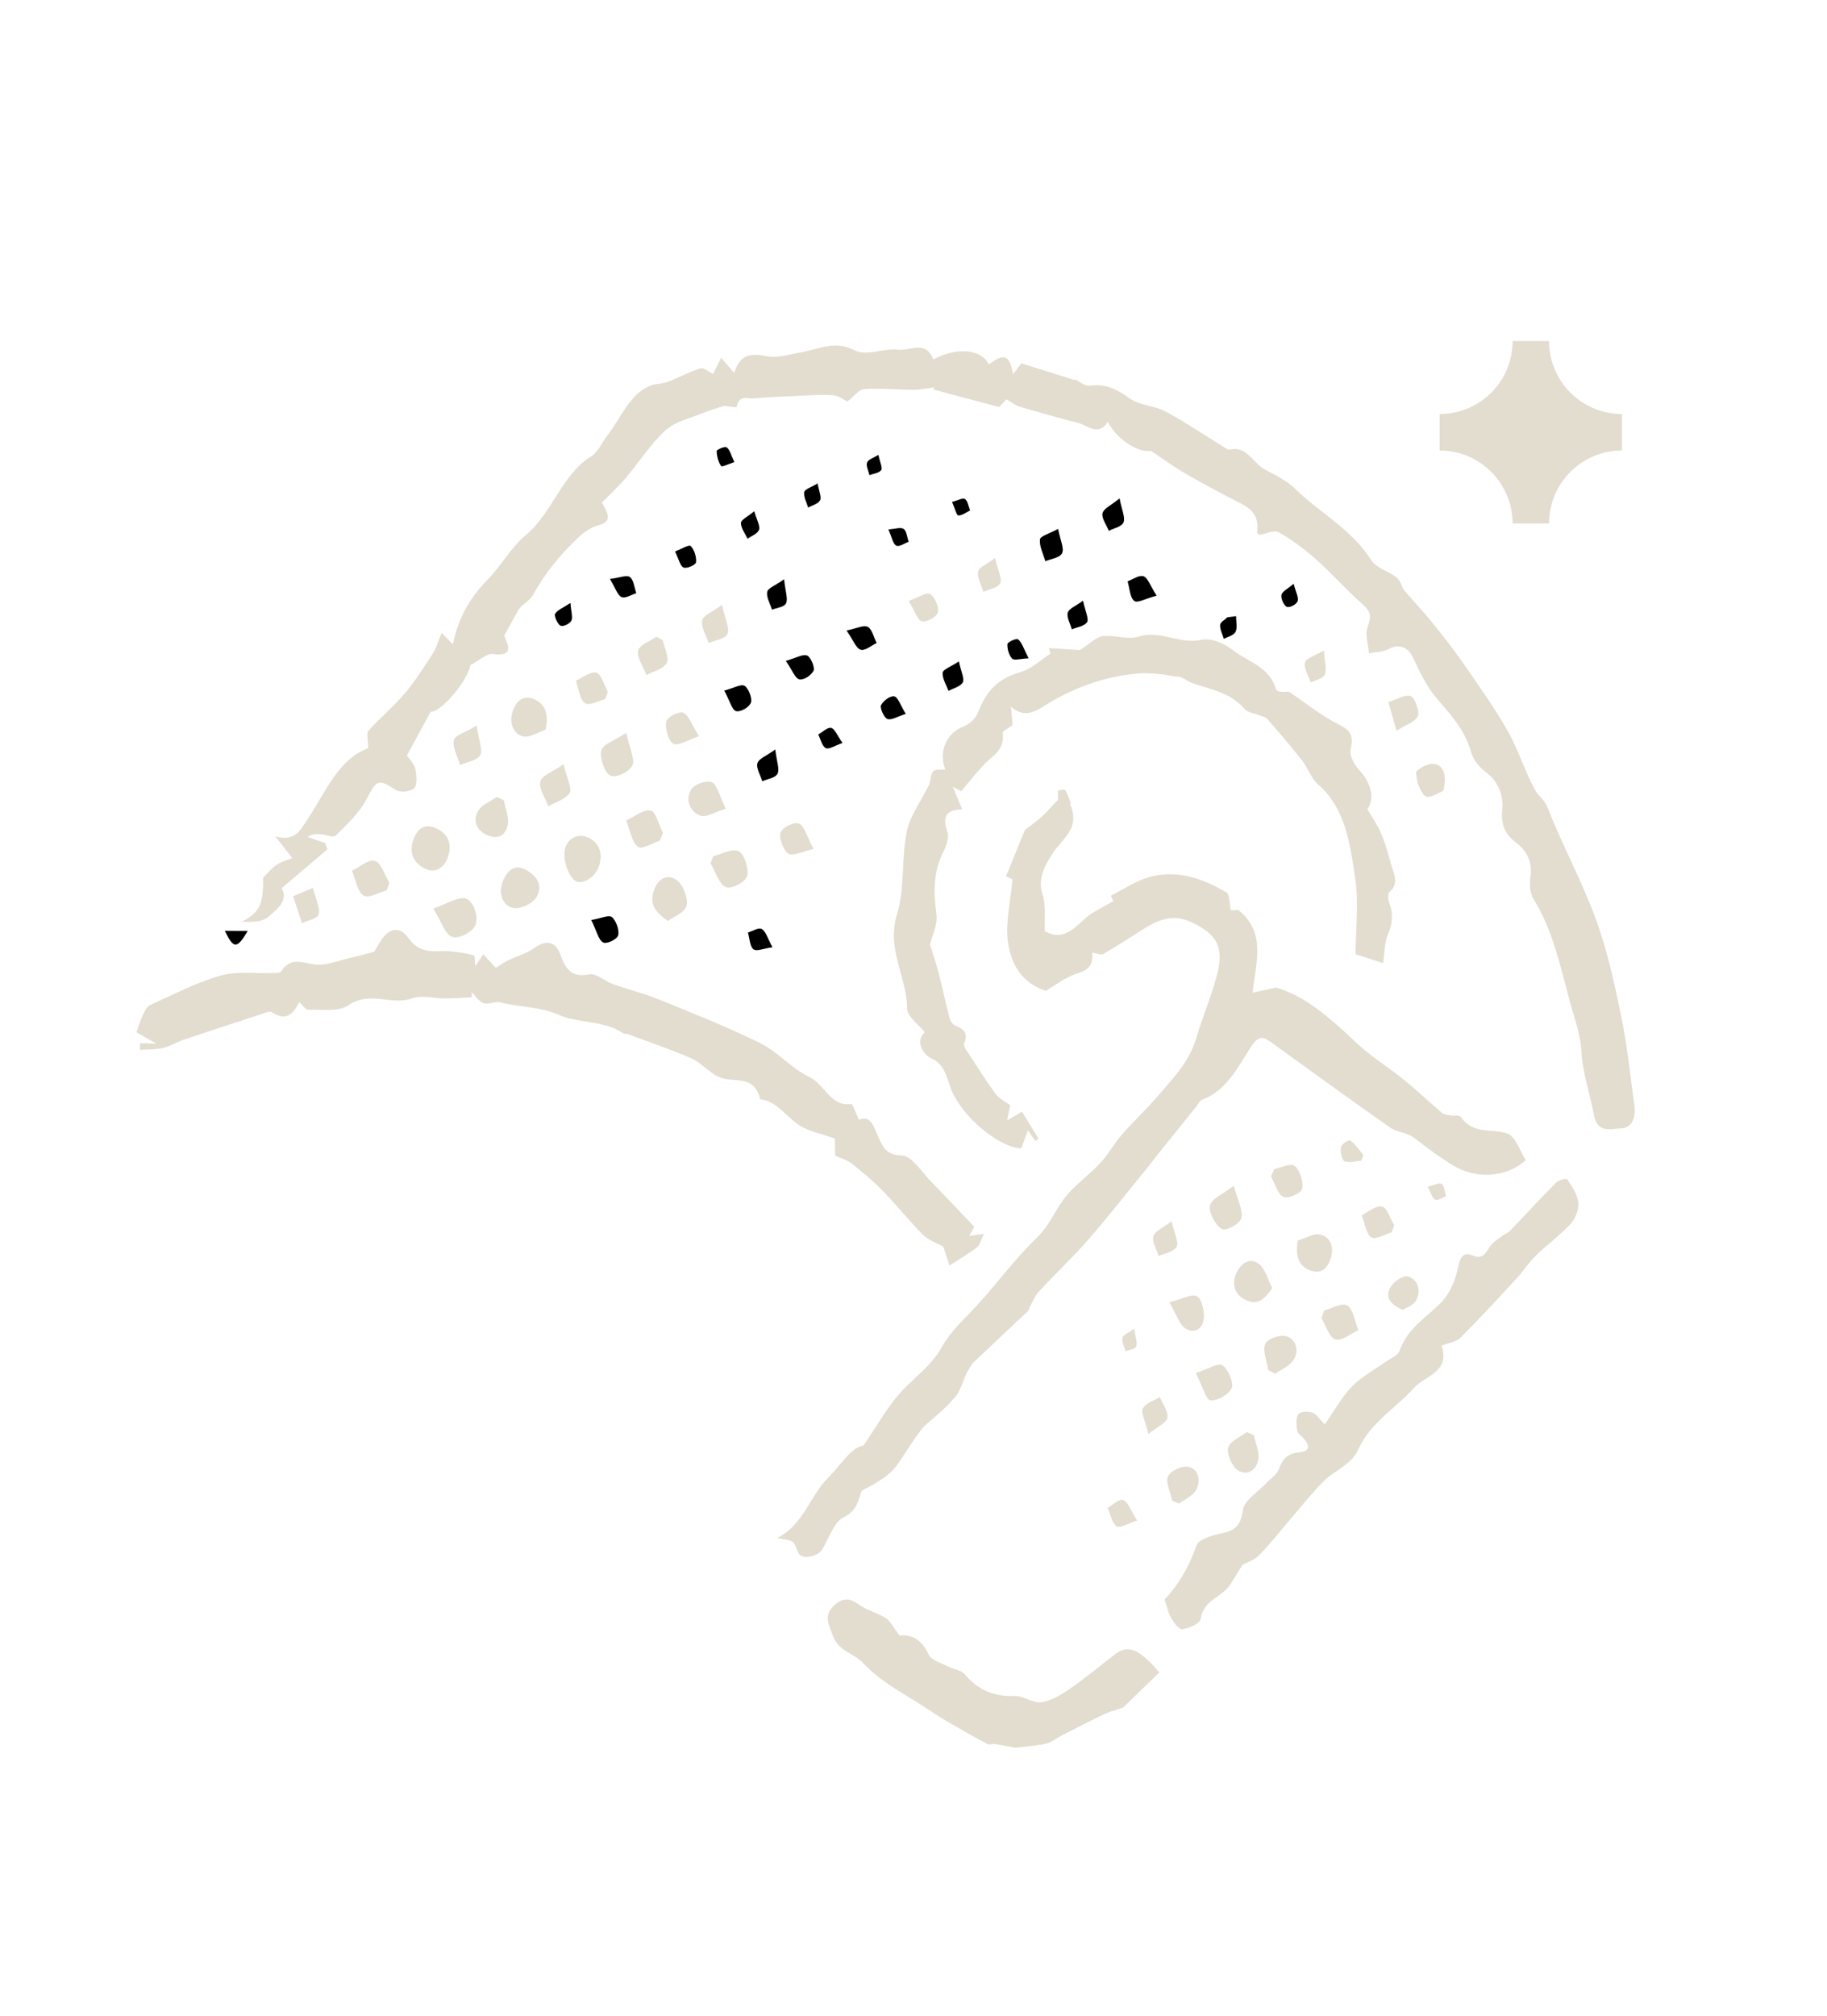 <svg width="204" height="225" viewBox="0 0 204 225" fill="none" xmlns="http://www.w3.org/2000/svg">
<path d="M138.762 174.595C138.149 175.569 137.765 176.172 137.391 176.783C136.474 178.268 134.424 178.442 134.046 180.686C133.958 181.216 132.756 181.698 132.018 181.813C131.659 181.868 131.095 181.112 130.792 180.596C130.457 180.029 130.315 179.316 130.034 178.5C131.494 176.956 132.76 174.922 133.588 172.475C133.786 171.889 134.815 171.54 135.523 171.327C136.945 170.894 138.466 171.087 138.775 168.546C138.915 167.401 140.498 166.485 141.431 165.468C141.898 164.957 142.591 164.555 142.805 163.936C143.241 162.663 143.952 162.159 145.095 162.067C146.203 161.976 146.339 161.379 145.546 160.503C145.289 160.216 144.879 159.947 144.83 159.615C144.744 159.017 144.68 158.15 144.975 157.817C145.275 157.477 146.069 157.471 146.555 157.648C147.018 157.813 147.362 158.401 147.919 158.968C148.963 157.475 149.807 155.89 150.974 154.71C152.146 153.524 153.642 152.754 154.99 151.795C155.423 151.49 156.072 151.267 156.23 150.826C157.134 148.254 159.182 147.061 160.879 145.391C161.824 144.459 162.514 142.891 162.791 141.473C163.046 140.173 163.468 139.7 164.415 140.093C165.405 140.506 165.795 140.07 166.284 139.216C166.601 138.667 167.216 138.331 167.719 137.929C168.003 137.702 168.374 137.59 168.627 137.33C170.34 135.548 172.014 133.713 173.754 131.965C174.052 131.664 174.895 131.456 175.005 131.617C175.531 132.401 176.136 133.291 176.235 134.214C176.314 134.964 175.89 136.017 175.383 136.562C174.173 137.864 172.743 138.899 171.47 140.136C170.7 140.883 170.098 141.846 169.362 142.64C167.295 144.878 165.228 147.126 163.086 149.267C162.599 149.756 161.793 149.831 160.97 150.159C161.929 153.189 159.168 153.433 157.836 154.921C155.766 157.243 153.029 158.685 151.582 161.901C150.916 163.382 149.009 164.092 147.786 165.311C146.501 166.592 145.354 168.055 144.155 169.446C142.962 170.83 141.835 172.293 140.56 173.578C139.986 174.159 139.135 174.382 138.758 174.584L138.762 174.595Z" fill="#E2DDCF"/>
<path d="M142.057 143.734C141.04 145.249 140.265 145.626 139.09 145.066C137.901 144.499 137.557 143.414 137.968 142.284C138.397 141.109 139.459 140.209 140.559 141.036C141.272 141.569 141.571 142.815 142.055 143.738L142.057 143.734Z" fill="#E2DDCF"/>
<path d="M147.852 146.238C148.739 146.014 149.847 145.325 150.447 145.696C151.098 146.098 151.283 147.49 151.669 148.448C150.797 148.838 149.829 149.68 149.084 149.473C148.442 149.296 148.054 147.93 147.553 147.087C147.653 146.806 147.755 146.521 147.852 146.238Z" fill="#E2DDCF"/>
<path d="M144.907 138.439C145.773 138.188 146.718 137.562 147.479 137.776C148.514 138.064 149.036 139.089 148.55 140.525C148.09 141.876 147.219 142.121 146.251 141.753C145.199 141.351 144.573 140.442 144.906 138.443L144.907 138.439Z" fill="#E2DDCF"/>
<path d="M137.762 132.32C138.186 133.933 138.834 135.087 138.605 135.934C138.426 136.586 136.889 137.418 136.417 137.147C135.719 136.744 134.937 135.28 135.105 134.539C135.286 133.75 136.535 133.277 137.767 132.318L137.762 132.32Z" fill="#E2DDCF"/>
<path d="M141.603 152.891C141.457 151.894 140.946 150.674 141.28 149.969C141.572 149.351 142.895 148.921 143.616 149.117C144.637 149.389 145.118 150.648 144.46 151.726C144.02 152.444 143.11 152.786 142.412 153.3C142.14 153.166 141.874 153.029 141.602 152.895L141.603 152.891Z" fill="#E2DDCF"/>
<path d="M139.994 160.152C140.183 161.028 140.625 161.95 140.511 162.77C140.318 164.16 139.186 164.709 138.22 164.076C137.594 163.668 136.953 162.246 137.136 161.56C137.339 160.808 138.477 160.382 139.207 159.811C139.468 159.923 139.73 160.039 139.99 160.151L139.994 160.152Z" fill="#E2DDCF"/>
<path d="M133.518 153.228C134.944 152.77 135.989 152.039 136.514 152.37C137.127 152.76 137.791 154.391 137.533 154.905C137.15 155.671 135.954 156.333 135.156 156.265C134.672 156.223 134.284 154.724 133.518 153.228Z" fill="#E2DDCF"/>
<path d="M130.887 167.466C130.696 166.541 130.117 165.37 130.418 164.756C130.744 164.096 131.947 163.553 132.669 163.683C133.8 163.887 134.135 165.184 133.562 166.253C133.19 166.944 132.315 167.288 131.662 167.784C131.403 167.678 131.145 167.572 130.887 167.466Z" fill="#E2DDCF"/>
<path d="M130.577 145.325C132.06 144.96 133.131 144.308 133.691 144.673C134.225 145.021 134.54 146.504 134.382 147.348C134.163 148.505 133.083 148.856 132.227 148.142C131.634 147.643 131.342 146.684 130.573 145.323L130.577 145.325Z" fill="#E2DDCF"/>
<path d="M142.294 130.451C143.075 130.306 144.109 129.747 144.568 130.119C145.134 130.575 145.577 131.918 145.391 132.656C145.26 133.185 143.853 133.806 143.297 133.563C142.671 133.287 142.365 132.082 141.919 131.283C142.045 131.004 142.171 130.73 142.297 130.452L142.294 130.451Z" fill="#E2DDCF"/>
<path d="M161.15 88.272C160.619 88.448 159.566 89.179 159.15 88.85C158.532 88.365 158.158 87.147 158.12 86.217C158.105 85.9 159.453 85.136 160.1 85.236C161.179 85.402 161.605 86.445 161.15 88.272Z" fill="#E2DDCF"/>
<path d="M155.387 137.522C154.612 137.739 153.627 138.388 153.111 138.065C152.535 137.706 152.38 136.469 152.04 135.612C152.81 135.246 153.649 134.482 154.326 134.636C154.874 134.76 155.23 135.988 155.671 136.727C155.576 136.993 155.481 137.259 155.387 137.522Z" fill="#E2DDCF"/>
<path d="M155.938 81.552C155.521 80.102 155.272 79.229 155.023 78.357C155.859 78.092 156.751 77.503 157.507 77.679C157.931 77.778 158.534 79.341 158.326 79.878C158.069 80.543 157.051 80.826 155.938 81.552Z" fill="#E2DDCF"/>
<path d="M156.639 146.171C155.034 145.514 154.658 144.574 155.304 143.574C155.699 142.96 156.674 142.303 157.221 142.453C158.259 142.743 158.714 143.967 158.159 145.061C157.84 145.689 156.963 145.953 156.639 146.171Z" fill="#E2DDCF"/>
<path d="M128.227 160.019C127.881 158.588 127.368 157.615 127.609 157.182C127.956 156.549 128.849 156.307 129.51 155.899C129.825 156.673 130.464 157.513 130.357 158.204C130.268 158.769 129.294 159.161 128.227 160.019Z" fill="#E2DDCF"/>
<path d="M130.821 136.288C131.123 137.624 131.653 138.67 131.388 139.128C131.048 139.719 130.073 139.84 129.372 140.164C129.147 139.422 128.601 138.549 128.78 137.963C128.965 137.358 129.853 137.033 130.818 136.287L130.821 136.288Z" fill="#E2DDCF"/>
<path d="M126.974 169.681C125.865 170.024 125.051 170.578 124.677 170.317C124.165 169.961 123.988 168.984 123.666 168.273C124.259 167.944 124.974 167.221 125.415 167.393C125.949 167.6 126.261 168.568 126.97 169.68L126.974 169.681Z" fill="#E2DDCF"/>
<path d="M147.822 72.584C147.903 73.862 148.173 74.718 147.923 75.275C147.711 75.749 146.9 75.879 146.355 76.163C146.107 75.415 145.566 74.585 145.709 73.947C145.818 73.457 146.783 73.212 147.822 72.584Z" fill="#E2DDCF"/>
<path d="M151.999 129.528C151.364 129.571 150.674 129.801 150.116 129.584C149.84 129.474 149.635 128.511 149.727 128.013C149.79 127.674 150.608 127.153 150.778 127.276C151.339 127.681 151.759 128.336 152.233 128.896C152.157 129.109 152.078 129.32 151.998 129.532L151.999 129.528Z" fill="#E2DDCF"/>
<path d="M126.646 148.272C126.777 149.223 127.029 149.849 126.864 150.255C126.734 150.576 126.089 150.624 125.673 150.795C125.543 150.287 125.241 149.736 125.332 149.286C125.398 148.958 125.976 148.76 126.644 148.276L126.646 148.272Z" fill="#E2DDCF"/>
<path d="M159.397 132.423C160.168 132.252 160.713 131.937 160.988 132.126C161.282 132.328 161.314 133.012 161.46 133.487C161.051 133.639 160.579 134.001 160.248 133.879C159.942 133.765 159.784 133.129 159.397 132.423Z" fill="#E2DDCF"/>
<path d="M49.315 70.617C49.856 71.173 50.175 71.502 50.563 71.898C51.19 68.839 52.582 66.581 54.499 64.623C55.992 63.098 57.105 61.043 58.705 59.718C61.65 57.283 62.731 52.941 66.034 50.91C66.765 50.459 67.199 49.398 67.791 48.635C69.409 46.565 70.351 43.767 72.894 42.935C73.489 42.82 74.108 42.787 74.672 42.574C75.856 42.12 76.989 41.478 78.19 41.107C78.571 40.991 79.1 41.483 79.622 41.724C79.883 41.203 80.165 40.642 80.525 39.931C81.033 40.516 81.432 40.979 81.983 41.619C82.679 39.314 84.062 39.466 85.724 39.768C86.906 39.982 88.189 39.525 89.422 39.324C91.402 38.998 93.203 37.917 95.419 39.087C96.734 39.783 98.653 38.831 100.258 39.028C101.614 39.194 103.348 37.886 104.215 40.116C106.687 38.751 109.597 38.886 110.408 40.683C111.518 39.88 112.726 38.976 113.107 41.77C113.59 41.138 113.868 40.775 114.045 40.542C116.069 41.18 118.036 41.796 120 42.416C120.003 42.386 120.009 42.358 120.014 42.325C120.569 42.581 121.156 43.118 121.671 43.041C123.361 42.786 124.674 43.397 126.094 44.429C127.254 45.271 128.874 45.244 130.156 45.929C132.384 47.122 134.506 48.567 136.675 49.901C136.883 50.029 137.143 50.228 137.337 50.176C139.202 49.7 139.952 51.734 141.292 52.433C142.473 53.045 143.715 53.658 144.68 54.6C147.438 57.296 150.884 59.016 153.105 62.505C153.684 63.415 154.98 63.712 155.882 64.395C156.272 64.69 156.503 65.253 156.687 65.763C157.88 67.134 159.114 68.457 160.258 69.88C161.504 71.43 162.713 73.029 163.852 74.684C165.436 76.989 167.063 79.273 168.44 81.734C169.606 83.823 170.306 86.258 171.507 88.315C171.848 88.898 172.442 89.221 172.799 90.13C174.448 94.324 176.61 98.272 178.167 102.504C179.431 105.945 180.242 109.628 180.996 113.272C181.675 116.54 182.013 119.898 182.477 123.222C182.669 124.591 182.326 125.876 180.99 125.919C179.905 125.954 178.36 126.547 177.966 124.38C177.542 122.045 176.71 119.761 176.586 117.418C176.475 115.342 175.763 113.539 175.262 111.673C174.212 107.764 173.363 103.731 171.209 100.296C170.839 99.704 170.759 98.688 170.874 97.931C171.144 96.129 170.471 94.937 169.254 94.015C168.049 93.1 167.576 92.058 167.744 90.249C167.877 88.831 167.318 87.244 166.005 86.252C165.289 85.713 164.519 84.87 164.281 83.989C163.565 81.369 161.899 79.686 160.32 77.814C159.26 76.559 158.511 74.928 157.773 73.373C157.216 72.195 156.142 71.809 155.083 72.415C154.435 72.788 153.606 72.751 152.857 72.896C152.781 71.909 152.387 70.766 152.697 69.975C153.171 68.772 153.038 68.228 152.15 67.441C150.354 65.858 148.738 64.013 146.946 62.419C145.656 61.274 144.257 60.238 142.795 59.412C142.269 59.116 141.416 59.563 140.619 59.687C140.584 59.644 140.342 59.48 140.358 59.359C140.625 57.555 139.704 56.753 138.415 56.109C136.358 55.079 134.328 53.977 132.322 52.83C131.171 52.169 130.084 51.361 128.491 50.302C127.294 50.573 124.769 49.199 123.702 47.072C122.625 48.731 121.475 47.478 120.348 47.187C118.186 46.627 116.031 46.026 113.887 45.395C113.415 45.256 112.989 44.909 112.373 44.562C112.178 44.769 111.844 45.124 111.562 45.423C109.082 44.761 106.637 44.109 104.189 43.457C104.236 43.381 104.282 43.305 104.328 43.233C103.57 43.326 102.814 43.499 102.054 43.498C100.201 43.493 98.346 43.305 96.503 43.414C95.933 43.448 95.398 44.202 94.612 44.809C94.264 44.648 93.637 44.146 92.986 44.102C91.563 44.007 90.122 44.134 88.693 44.196C87.196 44.262 85.701 44.311 84.21 44.459C83.511 44.526 82.517 43.992 82.253 45.429C82.24 45.507 81.074 45.314 80.849 45.29C79.84 45.625 79.159 45.807 78.512 46.08C77.087 46.675 75.449 46.994 74.314 48.02C72.644 49.53 71.359 51.585 69.86 53.355C69.085 54.269 68.205 55.062 67.195 56.088C67.162 56.029 67.389 56.386 67.583 56.768C68.112 57.796 67.929 58.341 66.819 58.621C66.068 58.814 65.314 59.298 64.707 59.86C62.691 61.728 60.91 63.842 59.514 66.391C59.123 67.104 58.222 67.454 57.847 68.132C57.384 68.968 56.922 69.804 56.303 70.922C56.592 71.76 57.6 73.333 55.038 72.987C54.344 72.891 53.554 73.683 52.535 74.209C52.121 76.161 49.19 79.507 48.084 79.43C47.147 81.154 46.328 82.658 45.434 84.309C45.715 84.731 46.241 85.213 46.371 85.809C46.525 86.51 46.578 87.69 46.236 87.971C45.749 88.374 44.697 88.473 44.17 88.137C42.188 86.867 42.071 87.021 40.915 89.206C40.086 90.772 38.722 92.002 37.49 93.245C37.229 93.505 36.502 93.174 35.992 93.116C35.468 93.055 34.946 93 34.338 93.393C34.989 93.622 35.644 93.85 36.295 94.079C36.384 94.311 36.469 94.541 36.558 94.772C34.886 96.197 33.212 97.62 31.446 99.126C32.253 100.562 30.848 101.516 29.986 102.291C29.255 102.95 28.016 102.883 26.961 102.869C28.927 101.917 29.441 100.915 29.383 97.929C29.974 97.356 30.395 96.833 30.907 96.49C31.394 96.165 31.981 96.028 32.64 95.766C32.143 95.129 31.616 94.456 30.743 93.331C32.97 93.983 33.55 92.621 34.478 91.216C36.41 88.277 37.844 84.67 41.12 83.499C41.11 82.679 40.882 81.843 41.138 81.554C42.414 80.111 43.903 78.902 45.153 77.434C46.312 76.069 47.302 74.511 48.294 72.98C48.695 72.359 48.912 71.578 49.315 70.626L49.315 70.617Z" fill="#E2DDCF"/>
<path d="M86.796 171.623C89.723 170.141 90.437 166.936 92.465 164.906C93.946 163.424 95.014 161.539 96.437 161.297C97.915 159.105 98.922 157.325 100.184 155.813C101.756 153.925 103.924 152.539 105.108 150.416C106.219 148.422 107.731 147.158 109.13 145.625C111.37 143.165 113.386 140.416 115.757 138.136C117.051 136.895 117.707 135.312 118.696 133.93C119.84 132.333 121.508 131.234 122.849 129.794C123.74 128.841 124.397 127.613 125.263 126.622C126.569 125.126 128.022 123.79 129.308 122.276C130.964 120.326 132.796 118.528 133.589 115.798C134.303 113.346 135.35 111.009 135.954 108.524C136.69 105.497 135.675 104.214 133.201 102.991C131.012 101.909 129.329 102.615 127.53 103.765C126.084 104.691 124.644 105.621 123.162 106.473C122.907 106.621 122.478 106.382 121.963 106.295C122.157 108.422 120.686 108.385 119.554 108.912C118.488 109.407 117.505 110.127 116.778 110.571C114.061 109.71 112.851 107.512 112.534 105.054C112.26 102.912 112.834 100.63 113.057 98.124C113.07 98.13 112.679 97.949 112.334 97.79C113.047 96.038 113.737 94.337 114.433 92.621C114.989 92.187 115.668 91.717 116.287 91.165C116.852 90.664 117.353 90.068 118.149 89.239C118.151 89.276 118.099 88.756 118.139 88.243C118.143 88.187 118.82 88.039 118.922 88.179C119.207 88.581 119.356 89.101 119.55 89.581C119.566 89.624 119.476 89.724 119.493 89.763C120.663 92.562 118.558 93.565 117.466 95.342C116.86 96.329 115.771 97.903 116.408 99.814C116.827 101.062 116.601 102.587 116.662 103.922C119.198 105.297 120.386 102.825 122.049 101.839C122.721 101.441 123.405 101.066 124.303 100.56C124.334 100.636 124.162 100.224 124.044 99.944C125.435 99.249 126.776 98.332 128.226 97.907C131.313 97.003 134.23 97.97 136.963 99.6C137.288 99.794 137.252 100.766 137.43 101.587C137.585 101.579 138.092 101.543 138.252 101.533C141.434 104.057 140.214 107.435 139.871 110.78C140.86 110.564 141.67 110.38 142.483 110.202C145.951 111.215 148.745 113.844 151.569 116.477C153.174 117.971 155.039 119.098 156.733 120.475C158.193 121.658 159.57 122.972 161.009 124.19C161.248 124.394 161.624 124.412 161.942 124.471C162.34 124.544 162.947 124.395 163.122 124.648C164.529 126.684 166.617 125.882 168.339 126.504C169.206 126.816 169.708 128.443 170.367 129.465C168.011 131.575 164.642 131.48 162.326 130.096C160.753 129.157 159.318 128.069 157.863 126.949C157.104 126.368 156.002 126.377 155.216 125.828C150.808 122.743 146.448 119.568 142.076 116.415C141.141 115.739 140.612 115.388 139.664 116.85C138.208 119.101 136.904 121.754 134.259 122.698C133.968 122.803 133.768 123.242 133.535 123.533C132.044 125.382 130.551 127.235 129.061 129.089C128.779 129.442 128.513 129.815 128.228 130.166C126.014 132.877 123.857 135.65 121.565 138.277C119.779 140.326 117.811 142.168 115.974 144.154C115.54 144.626 115.286 145.315 114.957 145.907C114.893 146.02 114.889 146.195 114.81 146.274C112.789 148.188 110.76 150.09 108.64 152.083C108.491 152.324 108.175 152.749 107.939 153.225C107.51 154.098 107.27 155.161 106.686 155.857C105.722 157.002 104.578 157.966 103.453 158.922C102.486 159.741 100.996 162.393 100.116 163.554C99.146 164.838 97.639 165.599 96.205 166.359C95.828 167.478 95.672 168.624 94.175 169.332C93.138 169.823 92.565 171.631 91.828 172.885C91.376 173.66 89.689 174.072 89.231 173.413C88.947 173.007 88.863 172.37 88.526 172.082C88.201 171.803 87.67 171.837 86.789 171.629L86.796 171.623Z" fill="#E2DDCF"/>
<path d="M52.676 111.298C51.667 111.341 50.658 111.415 49.651 111.419C48.441 111.423 47.132 111.018 46.041 111.409C43.716 112.243 41.312 110.54 38.948 112.158C37.772 112.962 35.968 112.624 34.439 112.68C34.119 112.691 33.783 112.16 33.407 111.84C32.798 113.051 31.968 114.063 30.389 112.966C30.093 112.758 29.476 113.076 29.026 113.222C26.152 114.153 23.278 115.094 20.414 116.061C19.675 116.308 18.984 116.769 18.237 116.937C17.385 117.129 16.496 117.099 15.623 117.165C15.623 116.912 15.622 116.664 15.623 116.412C16.051 116.424 16.478 116.439 17.47 116.468C16.407 115.866 15.812 115.525 15.239 115.198C15.467 114.559 15.646 113.907 15.928 113.315C16.136 112.875 16.405 112.318 16.768 112.153C19.376 110.975 21.956 109.624 24.662 108.859C26.547 108.33 28.615 108.652 30.601 108.581C30.873 108.57 31.271 108.581 31.393 108.394C32.388 106.887 33.51 107.334 34.913 107.597C36.325 107.855 37.877 107.145 39.365 106.832C40.059 106.688 40.746 106.478 41.784 106.204C41.853 106.086 42.141 105.576 42.448 105.089C43.428 103.513 44.608 103.266 45.683 104.772C47.032 106.657 48.76 105.989 50.388 106.166C51.24 106.258 52.091 106.385 52.919 106.609C53.033 106.639 53.016 107.296 53.076 107.793C53.378 107.352 53.618 106.998 53.964 106.489C54.482 107.056 54.94 107.551 55.358 108.006C55.804 107.729 56.247 107.406 56.727 107.176C57.691 106.705 58.754 106.434 59.625 105.809C60.963 104.846 62.049 104.98 62.629 106.673C63.232 108.44 64.076 109.056 65.795 108.729C66.589 108.578 67.513 109.492 68.41 109.809C70.124 110.42 71.895 110.852 73.583 111.539C77.38 113.084 81.2 114.588 84.894 116.409C86.832 117.367 88.413 119.266 90.359 120.178C92.044 120.97 92.781 123.53 95.023 123.201C95.241 123.169 95.588 124.303 95.913 124.972C97.222 124.354 97.615 125.838 98.035 126.789C98.624 128.129 99.021 128.892 100.686 128.944C101.827 128.979 102.95 130.84 104.038 131.941C105.617 133.543 107.158 135.194 108.796 136.911C108.677 137.113 108.493 137.432 108.212 137.913C108.734 137.848 109.151 137.793 109.855 137.702C109.539 138.344 109.422 138.932 109.105 139.176C108.118 139.929 107.053 140.553 106.017 141.226C105.779 140.496 105.54 139.761 105.325 139.108C104.658 138.738 103.727 138.454 103.074 137.807C101.508 136.256 100.114 134.477 98.569 132.891C97.492 131.783 96.304 130.8 95.112 129.85C94.617 129.458 93.979 129.301 93.253 128.965C93.242 128.3 93.226 127.451 93.219 127.045C91.904 126.602 90.734 126.353 89.674 125.819C87.988 124.965 86.908 122.885 84.883 122.663C84.239 120.027 82.272 120.766 80.658 120.33C79.439 120.002 78.449 118.672 77.239 118.131C74.905 117.093 72.486 116.294 70.101 115.4C69.936 115.338 69.722 115.402 69.581 115.306C67.339 113.805 64.647 114.236 62.361 113.238C60.211 112.298 58.012 112.42 55.87 111.86C55.281 111.708 54.567 112.136 53.997 111.952C53.497 111.792 53.115 111.15 52.679 110.723C52.677 110.913 52.676 111.103 52.677 111.294L52.676 111.298Z" fill="#E2DDCF"/>
<path d="M107.339 88.313C107.339 88.313 107.052 88.158 106.377 87.788C106.823 88.85 107.088 89.472 107.444 90.319C105.794 90.345 105.13 90.99 105.778 92.818C105.982 93.391 105.692 94.355 105.375 94.97C104.212 97.219 104.219 99.508 104.565 102.015C104.731 103.208 104.035 104.556 103.838 105.378C104.233 106.672 104.564 107.631 104.816 108.616C105.241 110.282 105.596 111.97 106.027 113.631C106.107 113.942 106.366 114.306 106.622 114.419C107.485 114.796 108.199 115.175 107.652 116.463C107.591 116.612 107.729 116.924 107.848 117.103C108.931 118.763 109.987 120.452 111.144 122.045C111.532 122.583 112.18 122.874 112.794 123.338C112.693 123.85 112.572 124.449 112.452 125.045C112.983 124.728 113.515 124.407 114.106 124.051C114.723 125.049 115.339 126.051 115.955 127.053C115.842 127.151 115.733 127.248 115.62 127.346C115.425 127.065 115.224 126.786 114.765 126.131L114.041 128.153C111.516 128.054 107.479 124.63 106.251 121.689C105.735 120.45 105.584 118.781 103.98 118.111C103.386 117.863 102.012 116.422 103.251 115.179C102.563 114.303 101.292 113.432 101.286 112.557C101.268 109.001 98.945 105.926 100.16 102.018C101.051 99.156 100.629 95.803 101.251 92.791C101.629 90.95 102.893 89.355 103.714 87.617C103.94 87.137 103.88 86.4 104.193 86.08C104.472 85.792 105.078 85.917 105.553 85.862C104.763 83.898 105.719 81.771 107.467 81.134C108.126 80.894 108.894 80.261 109.162 79.579C110.227 76.873 111.554 75.692 114.025 74.973C115.195 74.632 116.219 73.634 117.306 72.936C117.239 72.733 117.175 72.53 117.109 72.323C118.492 72.412 119.876 72.498 120.58 72.544C121.735 71.811 122.403 71.078 123.132 70.99C124.46 70.829 125.912 71.424 127.15 71.035C129.565 70.277 131.762 71.947 134.172 71.399C135.266 71.152 136.753 71.834 137.749 72.613C139.395 73.905 141.703 74.338 142.484 76.94C142.574 77.234 143.405 77.241 143.922 77.179C145.736 78.407 147.471 79.833 149.387 80.797C150.678 81.447 151.225 81.956 150.804 83.644C150.652 84.256 151.212 85.339 151.718 85.874C153.168 87.398 153.511 89.218 152.675 90.302C153.238 91.266 153.81 92.053 154.187 92.95C154.651 94.05 154.993 95.231 155.314 96.402C155.602 97.452 156.282 98.546 155.145 99.557C154.968 99.715 154.968 100.379 155.098 100.701C155.609 101.964 155.491 103.079 154.958 104.339C154.58 105.232 154.608 106.343 154.436 107.477C153.387 107.139 152.437 106.833 151.36 106.486C151.375 103.645 151.73 100.779 151.325 98.054C150.755 94.221 150.252 90.201 147.163 87.526C146.411 86.872 146.031 85.687 145.375 84.853C144.133 83.269 142.833 81.739 141.51 80.241C141.257 79.956 140.797 79.912 140.432 79.757C139.942 79.557 139.304 79.519 138.982 79.135C137.352 77.218 135.135 76.956 133.08 76.206C132.484 75.988 131.984 75.434 131.353 75.51C130.692 75.408 130.033 75.276 129.37 75.214C128.687 75.151 127.997 75.085 127.319 75.139C123.598 75.418 120.115 76.612 116.829 78.629C115.684 79.336 114.477 80.236 112.884 78.871C112.971 79.859 113.034 80.552 113.065 80.912C112.602 81.27 111.934 81.59 111.958 81.796C112.203 83.725 110.833 84.319 109.89 85.301C109.013 86.216 108.229 87.24 107.329 88.308L107.339 88.313Z" fill="#E2DDCF"/>
<path d="M100.435 182.515C101.458 182.398 102.8 182.668 103.662 184.595C103.966 185.271 105.024 185.538 105.765 185.929C106.42 186.276 107.302 186.329 107.755 186.871C109.297 188.695 111.096 189.344 113.281 189.259C114.262 189.221 115.285 190.075 116.24 189.957C117.311 189.828 118.395 189.194 119.346 188.54C121.09 187.339 122.742 185.967 124.427 184.655C125.92 183.489 127.134 183.908 129.446 186.632C127.954 188.078 126.49 189.501 125.404 190.554C124.468 190.87 123.884 190.999 123.351 191.258C121.727 192.04 120.118 192.865 118.511 193.686C117.985 193.957 117.499 194.379 116.953 194.534C116.172 194.754 115.353 194.801 114.547 194.907C114.15 194.958 113.754 194.988 113.345 195.029C112.67 194.903 111.892 194.744 111.113 194.623C110.829 194.58 110.487 194.75 110.255 194.625C108.779 193.837 107.318 193.007 105.864 192.167C105.151 191.753 104.449 191.309 103.762 190.842C101.259 189.154 98.454 187.823 96.395 185.601C95.322 184.44 93.61 184.301 92.989 182.508C92.606 181.409 91.988 180.433 92.907 179.401C93.747 178.46 94.638 178.136 95.798 178.991C96.743 179.684 97.921 179.954 98.915 180.573C99.403 180.877 99.71 181.555 100.443 182.514L100.435 182.515Z" fill="#E2DDCF"/>
<path d="M66.865 96.697C66.412 98.007 64.788 98.962 63.998 98.096C63.359 97.398 62.897 95.967 63.039 94.991C63.247 93.55 64.515 92.927 65.711 93.484C66.845 94.017 67.405 95.188 66.866 96.693L66.865 96.697Z" fill="#E2DDCF"/>
<path d="M48.631 92.406C50.166 93.071 50.466 94.304 50.017 95.615C49.593 96.854 48.623 97.527 47.41 96.909C46.157 96.273 45.615 95.15 46.192 93.614C46.709 92.232 47.644 91.95 48.634 92.408L48.631 92.406Z" fill="#E2DDCF"/>
<path d="M58.405 96.918C59.946 97.612 60.656 98.799 59.938 100.053C59.488 100.842 58.111 101.49 57.287 101.318C56.245 101.106 55.575 99.884 56.12 98.426C56.612 97.104 57.43 96.551 58.405 96.918Z" fill="#E2DDCF"/>
<path d="M48.386 101.39C49.962 100.82 50.895 100.193 51.808 100.234C52.841 100.277 53.657 102.541 52.927 103.514C52.404 104.212 51.101 104.806 50.437 104.535C49.706 104.237 49.306 102.892 48.386 101.39Z" fill="#E2DDCF"/>
<path d="M74.556 102.771C73.036 101.701 72.519 100.785 73.018 99.355C73.547 97.845 74.7 97.54 75.621 98.258C76.279 98.77 76.878 100.322 76.652 101.095C76.419 101.9 75.168 102.323 74.559 102.773L74.556 102.771Z" fill="#E2DDCF"/>
<path d="M79.637 95.547C80.608 95.318 81.748 94.636 82.499 95C83.094 95.288 83.667 97.063 83.41 97.791C83.159 98.494 81.642 99.259 81.03 98.986C80.28 98.653 79.886 97.27 79.338 96.339C79.437 96.075 79.538 95.812 79.638 95.543L79.637 95.547Z" fill="#E2DDCF"/>
<path d="M60.91 81.433C60.047 81.712 59.086 82.393 58.342 82.165C57.331 81.853 56.808 80.699 57.256 79.347C57.704 77.999 58.658 77.563 59.711 78.053C60.696 78.513 61.365 79.455 60.914 81.435L60.91 81.433Z" fill="#E2DDCF"/>
<path d="M73.701 93.802C72.849 94.069 71.681 94.849 71.224 94.483C70.53 93.927 70.329 92.572 69.919 91.559C70.84 91.143 71.81 90.316 72.662 90.452C73.201 90.537 73.568 92.049 74.013 92.919L73.698 93.8L73.701 93.802Z" fill="#E2DDCF"/>
<path d="M43.186 99.346C42.298 99.582 41.186 100.295 40.581 99.927C39.912 99.521 39.708 98.129 39.3 97.165C40.168 96.755 41.147 95.861 41.874 96.073C42.548 96.269 42.954 97.653 43.477 98.51C43.378 98.787 43.282 99.067 43.186 99.346Z" fill="#E2DDCF"/>
<path d="M69.919 81.779C70.286 83.476 70.939 84.779 70.605 85.427C70.226 86.16 68.769 86.846 68.144 86.553C67.528 86.26 66.933 84.581 67.136 83.771C67.32 83.041 68.596 82.665 69.919 81.779Z" fill="#E2DDCF"/>
<path d="M56.259 89.307C56.425 90.229 56.857 91.222 56.69 92.057C56.409 93.464 55.348 93.674 54.26 93.131C53.215 92.609 52.753 91.558 53.391 90.493C53.825 89.772 54.762 89.439 55.474 88.931L56.264 89.305L56.259 89.307Z" fill="#E2DDCF"/>
<path d="M62.927 85.284C63.294 86.818 63.907 88.027 63.615 88.472C63.119 89.226 62.054 89.501 61.228 89.979C60.888 89.046 60.152 87.998 60.328 87.211C60.48 86.537 61.667 86.159 62.927 85.284Z" fill="#E2DDCF"/>
<path d="M81.048 90.253C79.686 90.66 78.85 91.244 78.229 91.028C77.093 90.632 76.466 89.332 77.15 88.151C77.519 87.511 78.815 87.047 79.473 87.289C80.053 87.499 80.325 88.798 81.046 90.257L81.048 90.253Z" fill="#E2DDCF"/>
<path d="M74.013 71.441C74.189 72.311 74.75 73.478 74.449 73.981C74.033 74.688 72.969 74.905 72.185 75.332C71.834 74.417 71.096 73.398 71.254 72.616C71.389 71.957 72.564 71.569 73.276 71.061C73.52 71.187 73.767 71.314 74.01 71.44L74.013 71.441Z" fill="#E2DDCF"/>
<path d="M53.22 80.975C53.455 82.594 53.94 83.766 53.622 84.274C53.216 84.919 52.153 85.026 51.368 85.368C51.1 84.438 50.508 83.424 50.674 82.611C50.791 82.045 51.945 81.75 53.22 80.975Z" fill="#E2DDCF"/>
<path d="M67.568 78.014C66.792 78.201 65.792 78.806 65.304 78.461C64.734 78.06 64.614 76.836 64.297 75.968C65.071 75.625 65.929 74.883 66.592 75.065C67.139 75.216 67.455 76.456 67.875 77.212C67.771 77.479 67.668 77.746 67.568 78.014Z" fill="#E2DDCF"/>
<path d="M80.616 67.496C80.952 69.042 81.501 70.124 81.229 70.742C80.971 71.332 79.859 71.434 79.121 71.753C78.846 70.908 78.266 70.002 78.392 69.246C78.488 68.683 79.501 68.327 80.616 67.496Z" fill="#E2DDCF"/>
<path d="M90.839 94.75C89.526 95.029 88.554 95.59 88.016 95.253C87.471 94.913 86.941 93.485 87.164 92.906C87.392 92.302 88.677 91.683 89.226 91.914C89.825 92.169 90.112 93.382 90.839 94.75Z" fill="#E2DDCF"/>
<path d="M78.039 82.159C76.719 82.59 75.749 83.285 75.182 82.987C74.656 82.713 74.237 81.302 74.384 80.541C74.481 80.032 75.804 79.319 76.291 79.536C76.923 79.819 77.271 80.927 78.042 82.16L78.039 82.159Z" fill="#E2DDCF"/>
<path d="M34.941 99.084C35.258 100.364 35.768 101.313 35.582 102.029C35.456 102.524 34.371 102.701 33.712 103.02L32.73 100.011C33.312 99.767 33.895 99.522 34.941 99.084Z" fill="#E2DDCF"/>
<path d="M101.468 67.052C102.585 66.664 103.418 66.048 103.872 66.302C104.371 66.576 104.886 67.806 104.714 68.352C104.548 68.891 103.47 69.465 102.918 69.329C102.431 69.21 102.121 68.146 101.464 67.054L101.468 67.052Z" fill="#E2DDCF"/>
<path d="M111.104 62.275C111.419 63.638 111.926 64.617 111.683 65.08C111.392 65.632 110.449 65.741 109.792 66.04C109.57 65.287 109.109 64.485 109.21 63.787C109.28 63.319 110.143 63 111.105 62.271L111.104 62.275Z" fill="#E2DDCF"/>
<path d="M118.147 59.023C118.386 60.25 118.847 61.216 118.594 61.728C118.334 62.259 117.378 62.349 116.724 62.631C116.492 61.82 116.038 60.972 116.119 60.203C116.162 59.811 117.173 59.556 118.143 59.022L118.147 59.023Z" fill="black"/>
<path d="M129.147 66.476C127.884 66.804 127 67.344 126.634 67.051C126.17 66.681 126.129 65.63 125.905 64.872C126.505 64.653 127.178 64.144 127.685 64.308C128.146 64.459 128.423 65.34 129.15 66.477L129.147 66.476Z" fill="black"/>
<path d="M66.018 102.667C67.146 102.479 67.977 102.053 68.337 102.352C68.794 102.731 69.181 103.818 69.019 104.381C68.885 104.842 67.724 105.386 67.334 105.166C66.819 104.875 66.615 103.877 66.022 102.669L66.018 102.667Z" fill="black"/>
<path d="M94.523 70.359C95.678 70.127 96.427 69.711 96.903 69.962C97.375 70.211 97.567 71.132 97.885 71.758C97.283 72.037 96.602 72.653 96.098 72.504C95.594 72.356 95.272 71.436 94.523 70.359Z" fill="black"/>
<path d="M87.747 73.748C88.904 73.423 89.61 72.965 90.13 73.157C90.519 73.301 91.012 74.504 90.844 74.842C90.581 75.372 89.744 75.915 89.254 75.813C88.79 75.714 88.462 74.791 87.744 73.747L87.747 73.748Z" fill="black"/>
<path d="M125.011 55.616C125.257 56.899 125.667 57.757 125.451 58.286C125.245 58.785 124.381 58.935 123.809 59.237C123.546 58.576 122.974 57.811 123.106 57.278C123.245 56.727 124.066 56.393 125.011 55.616Z" fill="black"/>
<path d="M86.567 83.64C86.723 84.97 87.071 85.861 86.817 86.342C86.556 86.832 85.706 86.918 85.116 87.186C84.907 86.505 84.409 85.708 84.572 85.176C84.736 84.641 85.563 84.367 86.567 83.64Z" fill="black"/>
<path d="M107.07 73.809C107.311 74.956 107.717 75.782 107.507 76.141C107.214 76.643 106.46 76.8 105.904 77.101C105.66 76.421 105.203 75.715 105.258 75.071C105.291 74.696 106.156 74.414 107.07 73.809Z" fill="black"/>
<path d="M80.871 77.062C81.977 76.772 82.751 76.287 83.154 76.544C83.592 76.822 84.024 77.979 83.842 78.422C83.626 78.951 82.674 79.486 82.183 79.356C81.742 79.237 81.489 78.212 80.873 77.068L80.871 77.062Z" fill="black"/>
<path d="M87.549 64.64C87.694 66 88.001 66.829 87.768 67.328C87.568 67.758 86.749 67.814 86.201 68.039C85.995 67.373 85.555 66.651 85.662 66.058C85.738 65.628 86.537 65.364 87.551 64.645L87.549 64.64Z" fill="black"/>
<path d="M120.93 67.031C121.175 68.19 121.603 69.083 121.38 69.423C121.063 69.906 120.269 69.981 119.677 70.231C119.504 69.602 119.082 68.884 119.226 68.375C119.36 67.901 120.098 67.648 120.93 67.031Z" fill="black"/>
<path d="M68.1 64.609C69.241 64.468 69.968 64.126 70.345 64.402C70.75 64.696 70.83 65.574 71.047 66.197C70.492 66.366 69.856 66.803 69.4 66.628C68.973 66.461 68.736 65.652 68.1 64.609Z" fill="black"/>
<path d="M86.247 105.707C85.234 105.846 84.48 106.21 84.118 105.928C83.728 105.623 83.699 104.711 83.514 104.063C84.041 103.908 84.694 103.466 85.064 103.676C85.51 103.931 85.719 104.732 86.252 105.704L86.247 105.707Z" fill="black"/>
<path d="M101.138 79.664C100.194 79.959 99.549 80.401 99.076 80.231C98.71 80.098 98.224 78.983 98.373 78.698C98.644 78.18 99.407 77.616 99.856 77.713C100.275 77.804 100.557 78.727 101.134 79.663L101.138 79.664Z" fill="black"/>
<path d="M84.22 57.049C84.498 58.028 84.898 58.695 84.752 59.115C84.589 59.571 83.919 59.798 83.468 60.121C83.2 59.532 82.723 58.935 82.733 58.351C82.74 57.995 83.492 57.656 84.22 57.049Z" fill="black"/>
<path d="M94.077 82.91C93.171 83.219 92.559 83.667 92.197 83.481C91.8 83.281 91.629 82.497 91.362 81.967C91.849 81.695 92.378 81.143 92.807 81.23C93.2 81.309 93.485 82.079 94.077 82.91Z" fill="black"/>
<path d="M75.37 61.534C76.172 61.24 76.925 60.738 77.132 60.944C77.519 61.331 77.783 62.153 77.72 62.744C77.688 63.03 76.718 63.486 76.328 63.332C75.954 63.19 75.781 62.366 75.37 61.534Z" fill="black"/>
<path d="M114.857 73.467C113.88 73.507 113.25 73.743 113.011 73.496C112.664 73.136 112.451 72.413 112.488 71.876C112.503 71.649 113.49 71.188 113.691 71.356C114.117 71.712 114.313 72.418 114.857 73.467Z" fill="black"/>
<path d="M63.695 67.284C63.766 68.251 63.987 68.907 63.791 69.269C63.597 69.627 62.885 69.962 62.579 69.816C62.251 69.665 61.85 68.704 61.974 68.509C62.267 68.051 62.861 67.838 63.695 67.284Z" fill="black"/>
<path d="M99.189 59.077C99.981 59.031 100.572 58.795 100.909 59.03C101.227 59.253 101.284 59.965 101.457 60.462C100.984 60.629 100.4 61.063 100.069 60.888C99.708 60.699 99.58 59.935 99.19 59.074L99.189 59.077Z" fill="black"/>
<path d="M91.296 53.947C91.447 54.823 91.754 55.51 91.572 55.824C91.327 56.247 90.698 56.382 90.235 56.642C90.067 56.064 89.709 55.442 89.799 54.917C89.857 54.58 90.573 54.388 91.296 53.947Z" fill="black"/>
<path d="M144.448 65.145C144.683 66.068 145.036 66.696 144.892 67.086C144.757 67.453 144.017 67.843 143.691 67.719C143.371 67.602 142.995 66.777 143.084 66.388C143.177 65.975 143.784 65.715 144.45 65.141L144.448 65.145Z" fill="black"/>
<path d="M138.018 68.762C138.015 69.359 138.185 70.071 137.956 70.514C137.745 70.921 137.104 71.046 136.652 71.294C136.495 70.774 136.206 70.242 136.235 69.737C136.25 69.434 136.768 69.163 137.056 68.88C137.377 68.843 137.697 68.8 138.018 68.762Z" fill="black"/>
<path d="M82.001 51.569C81.295 51.788 80.615 52.152 80.513 52.003C80.205 51.555 80.044 50.914 80.018 50.335C80.012 50.199 80.908 49.763 81.14 49.923C81.495 50.171 81.637 50.821 82.001 51.569Z" fill="black"/>
<path d="M106.303 56.014C106.998 55.835 107.506 55.516 107.753 55.688C108.059 55.9 108.14 56.522 108.318 56.963C107.88 57.173 107.439 57.536 107.003 57.521C106.81 57.516 106.632 56.76 106.303 56.014Z" fill="black"/>
<path d="M27.662 103.891C26.453 105.919 26.087 105.906 25.108 103.881C25.977 103.883 26.732 103.887 27.662 103.891Z" fill="black"/>
<path d="M98.079 50.755C98.244 51.536 98.566 52.238 98.398 52.457C98.127 52.81 97.532 52.85 97.078 53.021C96.971 52.546 96.681 51.983 96.815 51.62C96.941 51.266 97.508 51.12 98.079 50.755Z" fill="black"/>
<g clip-path="url(#clip0_2760_14545)">
<path fill-rule="evenodd" clip-rule="evenodd" d="M181.107 46.204C176.611 46.204 172.963 42.556 172.963 38.06H168.894C168.894 42.556 165.246 46.204 160.75 46.204V50.273C165.246 50.273 168.894 53.921 168.894 58.417H172.963C172.963 53.921 176.611 50.273 181.107 50.273V46.204Z" fill="#E2DDCF"/>
</g>
<defs>
<clipPath id="clip0_2760_14545">
<rect width="20.357" height="20.357" fill="white" transform="translate(160.75 38.06)"/>
</clipPath>
</defs>
</svg>
